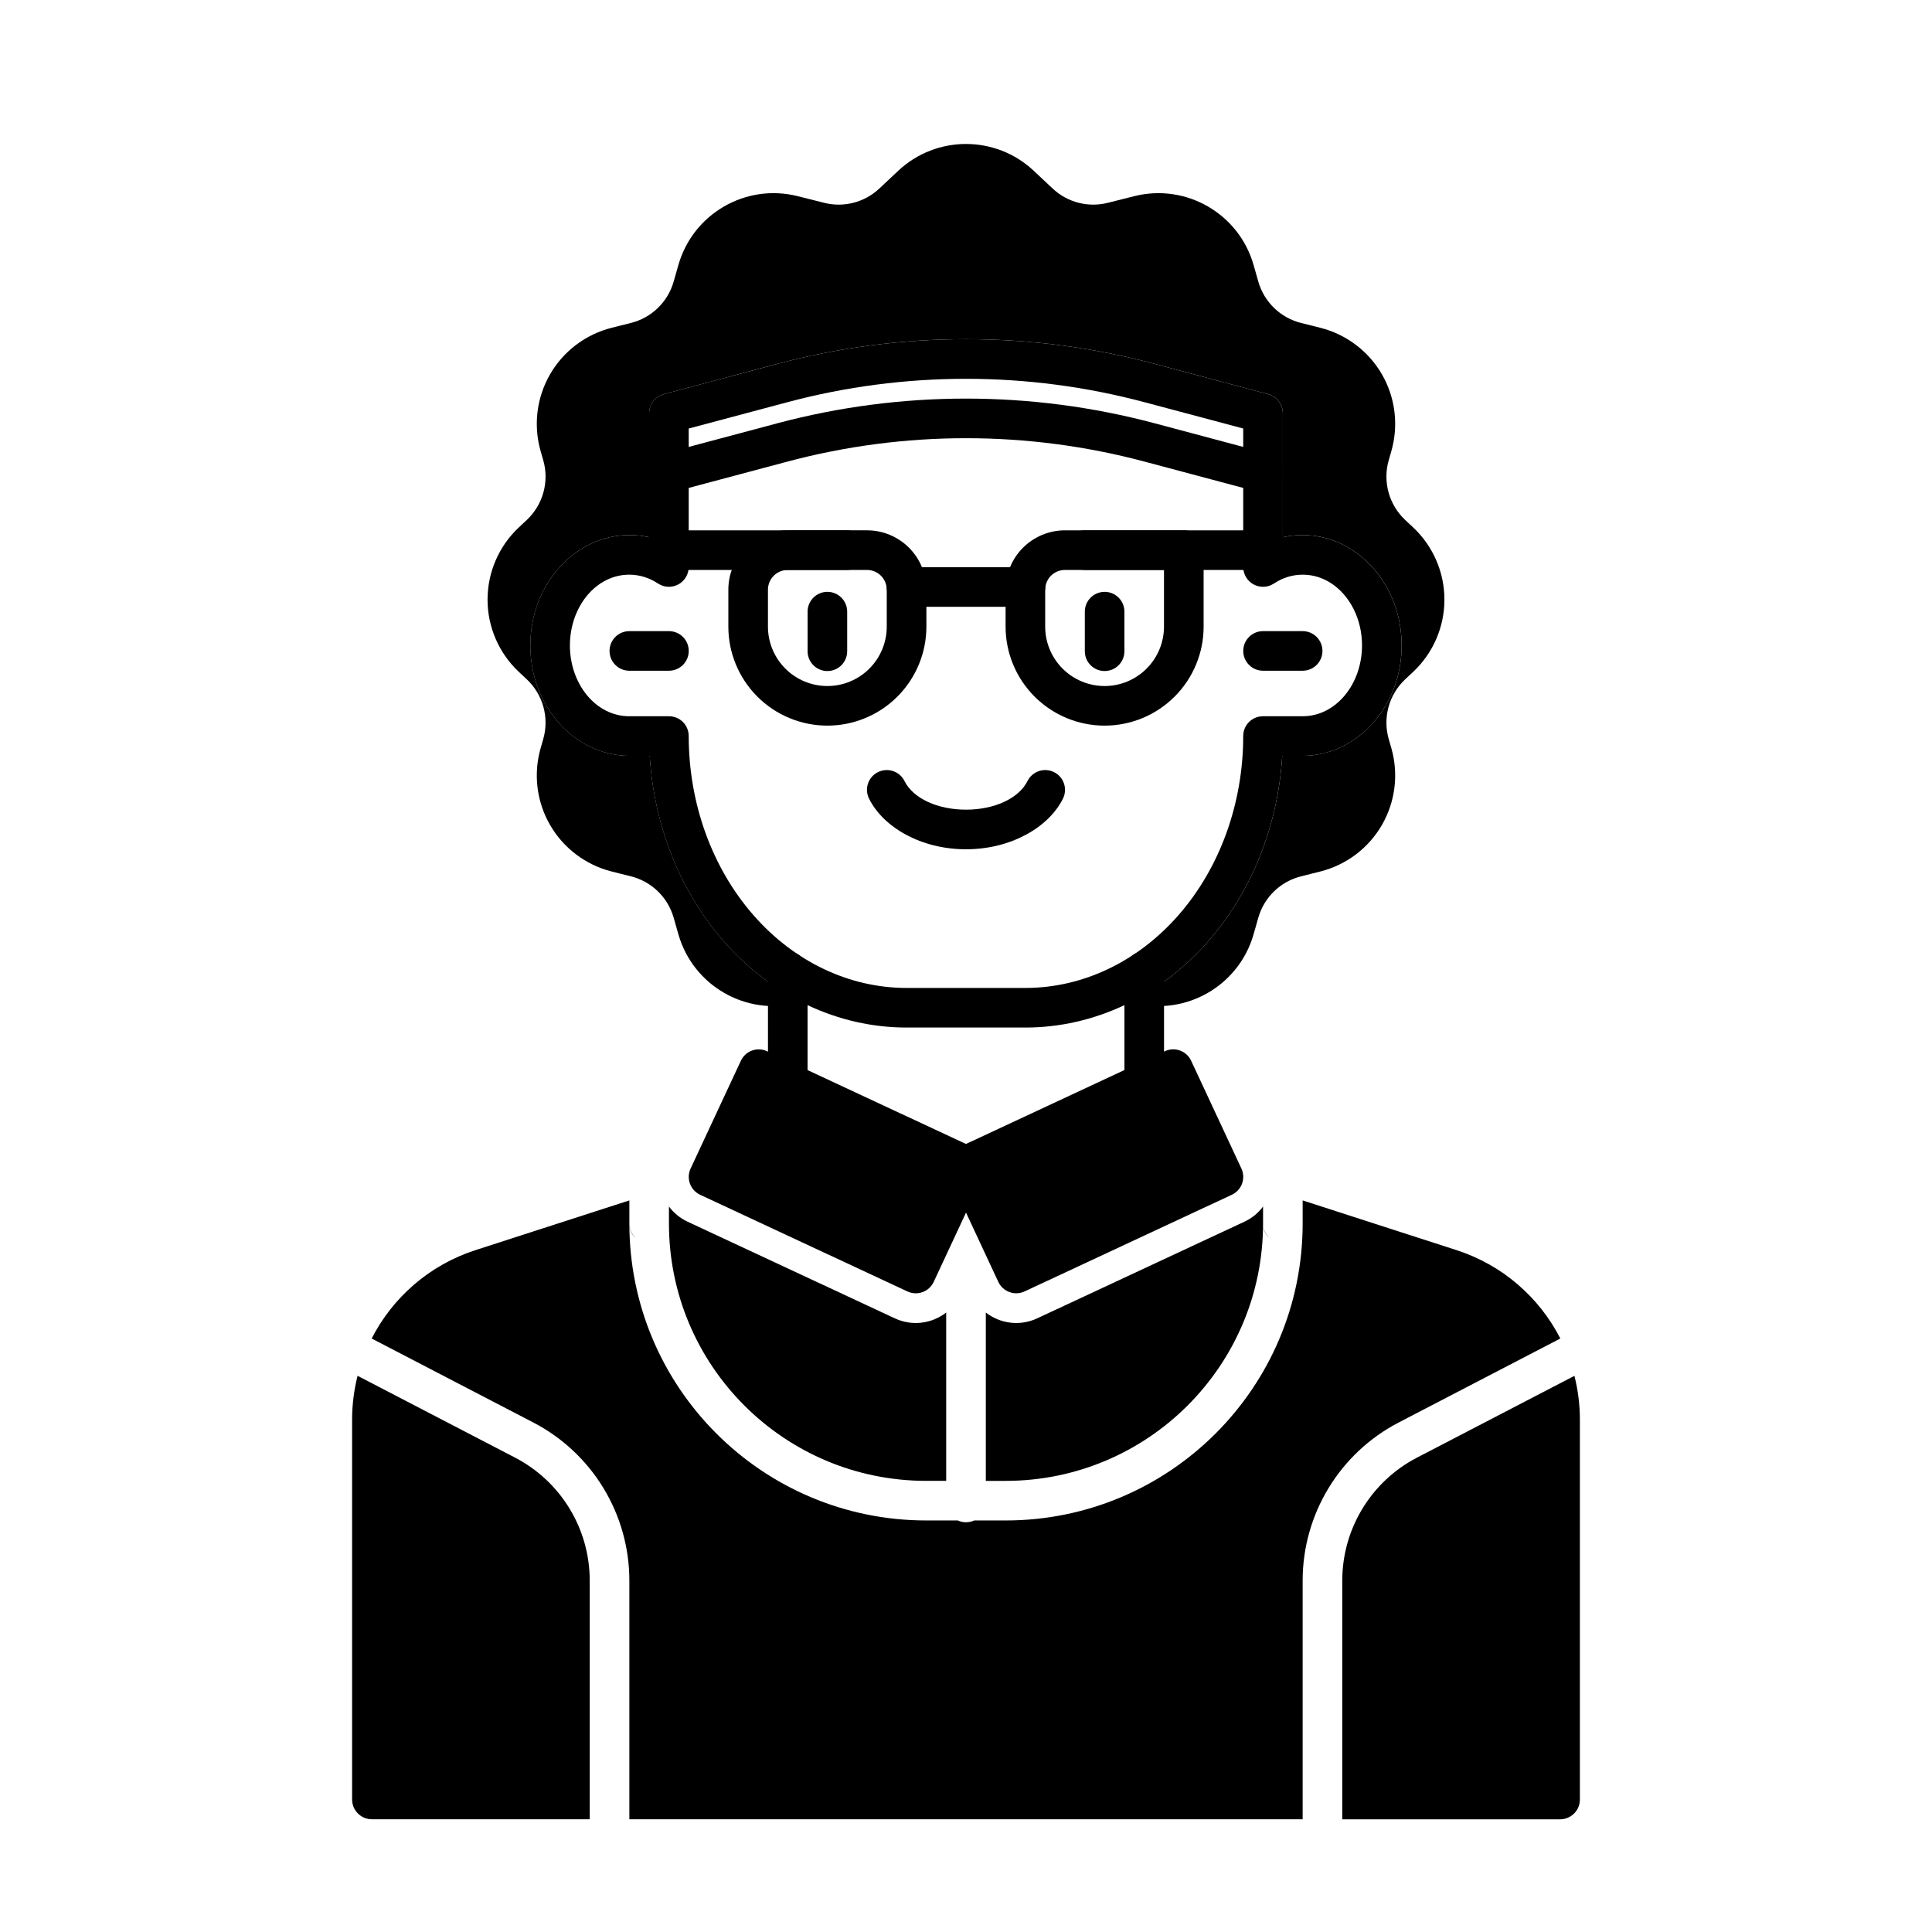 <?xml version="1.0" encoding="UTF-8"?>
<!-- Uploaded to: SVG Repo, www.svgrepo.com, Generator: SVG Repo Mixer Tools -->
<svg fill="#000000" width="800px" height="800px" version="1.1" viewBox="144 144 512 512" xmlns="http://www.w3.org/2000/svg">
 <g fill-rule="evenodd">
  <path d="m238.76 508.61c-0.945 3.746-1.449 7.641-1.449 11.629v100.64c0 2.898 2.352 5.246 5.246 5.246h57.727v-63.25c0-13.707-7.629-26.281-19.805-32.602l-41.723-21.676zm72.023-46.488-40.766 13.172c-12.207 3.945-21.945 12.531-27.52 23.426l42.824 22.25c15.648 8.125 25.465 24.289 25.465 41.91v63.25h178.43v-63.25c0-17.621 9.812-33.785 25.465-41.91l42.824-22.25c-5.574-10.895-15.312-19.48-27.52-23.426l-40.766-13.172v6.098c0 43.473-35.246 78.719-78.719 78.719h-8.324c-0.66 0.305-1.395 0.473-2.172 0.473-0.777 0-1.512-0.168-2.172-0.473h-8.344c-43.465 0-78.699-35.234-78.699-78.699v0.062-6.184zm250.46 46.488-41.723 21.676c-12.176 6.32-19.805 18.895-19.805 32.602v63.25h57.727c2.898 0 5.246-2.352 5.246-5.246v-100.64c0-3.988-0.504-7.883-1.449-11.629zm-239.96-44.859c1.25 1.68 2.93 3.074 4.953 4.019l54.914 25.609c4.617 2.152 9.836 1.387 13.602-1.543v44.609h-5.269c-37.672 0-68.203-30.531-68.203-68.203v-4.492zm157.44 0v4.473c0 37.68-30.543 68.223-68.223 68.223h-5.246v-44.609c3.769 2.93 8.984 3.695 13.602 1.543l54.914-25.609c2.027-0.945 3.707-2.34 4.953-4.019zm-167.93 4.777c0.031 0.859 0.242 1.574 0.547 2.164 0.305 0.586 0.715 1.051 1.164 1.418-0.988-0.891-1.625-2.164-1.711-3.578zm167.94 0.02c0.043 0.691 0.219 1.355 0.516 1.961 0.285 0.598 0.691 1.133 1.176 1.574-0.891-0.734-1.605-1.848-1.691-3.539z"/>
  <path d="m322.63 274.34s13.906-3.715 30.039-8.008c31.004-8.27 63.648-8.27 94.652 0 16.133 4.293 30.039 8.008 30.039 8.008 2.801 0.746 5.68-0.922 6.422-3.715 0.746-2.801-0.922-5.68-3.715-6.422 0 0-13.918-3.715-30.039-8.02-32.789-8.734-67.281-8.734-100.07 0-16.121 4.305-30.039 8.02-30.039 8.02-2.793 0.746-4.461 3.621-3.715 6.422 0.746 2.793 3.621 4.461 6.422 3.715z"/>
  <path d="m347.52 401.41v29.516c0 2.898 2.352 5.246 5.246 5.246 2.898 0 5.246-2.352 5.246-5.246v-29.516c0-2.898-2.352-5.246-5.246-5.246-2.898 0-5.246 2.352-5.246 5.246z"/>
  <path d="m478.72 321.75h10.496c2.898 0 5.246-2.352 5.246-5.246 0-2.898-2.352-5.246-5.246-5.246h-10.496c-2.898 0-5.246 2.352-5.246 5.246 0 2.898 2.352 5.246 5.246 5.246z"/>
  <path d="m310.78 321.75h10.496c2.898 0 5.246-2.352 5.246-5.246 0-2.898-2.352-5.246-5.246-5.246h-10.496c-2.898 0-5.246 2.352-5.246 5.246 0 2.898 2.352 5.246 5.246 5.246z"/>
  <path d="m483.96 253.53c0-2.383-1.594-4.461-3.894-5.07 0 0-13.918-3.715-30.039-8.02-32.789-8.734-67.281-8.734-100.07 0-16.121 4.305-30.039 8.02-30.039 8.02-2.297 0.609-3.894 2.688-3.894 5.07v32.844c-1.699-0.379-3.453-0.578-5.246-0.578-14.273 0-26.238 12.922-26.238 29.254 0 16.32 11.965 29.254 26.238 29.254h5.406c1.113 18.473 8.062 35.938 19.586 49.121 12.848 14.695 30.312 22.883 48.48 22.883h31.488c18.168 0 35.633-8.188 48.48-22.883 11.523-13.184 18.473-30.648 19.586-49.121h5.406c14.273 0 26.238-12.93 26.238-29.254 0-16.332-11.965-29.254-26.238-29.254-1.793 0-3.547 0.199-5.246 0.578v-32.844zm-10.496 4.031v36.695c0 1.93 1.059 3.707 2.762 4.629 1.711 0.914 3.777 0.82 5.383-0.25 2.234-1.48 4.828-2.34 7.598-2.34 8.902 0 15.742 8.574 15.742 18.758 0 10.172-6.844 18.758-15.742 18.758h-10.496c-1.395 0-2.731 0.547-3.715 1.531-0.977 0.988-1.531 2.32-1.531 3.715 0 17.789-6.141 34.879-17.152 47.465-10.77 12.312-25.348 19.293-40.578 19.293h-31.488c-15.23 0-29.809-6.981-40.578-19.293-11.012-12.586-17.152-29.672-17.152-47.465 0-1.395-0.555-2.731-1.531-3.715-0.988-0.988-2.32-1.531-3.715-1.531h-10.496c-8.902 0-15.742-8.586-15.742-18.758 0-10.18 6.844-18.758 15.742-18.758 2.769 0 5.363 0.859 7.598 2.34 1.605 1.07 3.672 1.164 5.383 0.25 1.699-0.922 2.762-2.699 2.762-4.629v-36.695l26.145-6.969c31.004-8.27 63.648-8.27 94.652 0l26.145 6.969z"/>
  <path d="m452.48 430.92v-29.516c0-2.898-2.352-5.246-5.246-5.246-2.898 0-5.246 2.352-5.246 5.246v29.516c0 2.898 2.352 5.246 5.246 5.246 2.898 0 5.246-2.352 5.246-5.246z"/>
  <path d="m431.49 306.09v10.496c0 2.898 2.352 5.246 5.246 5.246 2.898 0 5.246-2.352 5.246-5.246v-10.496c0-2.887-2.352-5.246-5.246-5.246-2.898 0-5.246 2.363-5.246 5.246z"/>
  <path d="m358.02 306.09v10.496c0 2.898 2.352 5.246 5.246 5.246 2.898 0 5.246-2.352 5.246-5.246v-10.496c0-2.887-2.352-5.246-5.246-5.246-2.898 0-5.246 2.363-5.246 5.246z"/>
  <path d="m416.3 350.98c-2.34 4.68-8.879 7.59-16.301 7.59s-13.961-2.906-16.301-7.59c-1.289-2.594-4.449-3.641-7.043-2.352-2.594 1.301-3.641 4.449-2.34 7.043 3.777 7.547 13.73 13.395 25.684 13.395s21.906-5.848 25.684-13.395c1.301-2.594 0.25-5.742-2.34-7.043-2.594-1.289-5.75-0.242-7.043 2.352z"/>
  <path d="m459.67 425.12c-1.219-2.633-4.344-3.769-6.969-2.539l-54.914 25.609c-2.633 1.219-3.769 4.344-2.539 6.969l13.309 28.539c1.219 2.625 4.344 3.769 6.969 2.539l54.914-25.609c2.633-1.227 3.769-4.344 2.539-6.969z"/>
  <path d="m347.3 422.59c-2.625-1.227-5.75-0.094-6.969 2.539l-13.309 28.539c-1.227 2.625-0.094 5.742 2.539 6.969l54.914 25.609c2.625 1.227 5.75 0.082 6.969-2.539l13.309-28.539c1.227-2.625 0.094-5.75-2.539-6.969z"/>
  <path d="m363.26 336.3c6.957 0 13.633-2.769 18.559-7.695 4.922-4.922 7.684-11.586 7.684-18.547v-9.773c0-4.176-1.66-8.176-4.609-11.137-2.961-2.949-6.957-4.609-11.137-4.609h-20.992c-4.176 0-8.176 1.66-11.137 4.609-2.949 2.961-4.609 6.957-4.609 11.137v9.773c0 6.957 2.762 13.625 7.684 18.547 4.922 4.922 11.598 7.695 18.559 7.695zm0-10.496c-4.176 0-8.176-1.66-11.137-4.617-2.949-2.949-4.609-6.957-4.609-11.125v-9.773c0-1.395 0.555-2.731 1.531-3.715 0.988-0.977 2.32-1.531 3.715-1.531h20.992c1.395 0 2.731 0.555 3.715 1.531 0.977 0.988 1.531 2.32 1.531 3.715v9.773c0 4.168-1.66 8.176-4.609 11.125-2.961 2.961-6.957 4.617-11.137 4.617z"/>
  <path d="m436.73 336.3c6.957 0 13.633-2.769 18.559-7.695 4.922-4.922 7.684-11.586 7.684-18.547v-20.27c0-2.898-2.352-5.246-5.246-5.246h-31.488c-4.176 0-8.176 1.66-11.137 4.609-2.949 2.961-4.609 6.957-4.609 11.137v9.773c0 6.957 2.762 13.625 7.684 18.547 4.922 4.922 11.598 7.695 18.559 7.695zm0-10.496c-4.176 0-8.176-1.66-11.137-4.617-2.949-2.949-4.609-6.957-4.609-11.125v-9.773c0-1.395 0.555-2.731 1.531-3.715 0.988-0.977 2.32-1.531 3.715-1.531h26.238v15.02c0 4.168-1.66 8.176-4.609 11.125-2.961 2.961-6.957 4.617-11.137 4.617z"/>
  <path d="m431.49 295.04h47.23c2.898 0 5.246-2.352 5.246-5.246 0-2.898-2.352-5.246-5.246-5.246h-47.23c-2.898 0-5.246 2.352-5.246 5.246 0 2.898 2.352 5.246 5.246 5.246z"/>
  <path d="m321.28 295.04h47.23c2.898 0 5.246-2.352 5.246-5.246 0-2.898-2.352-5.246-5.246-5.246h-47.23c-2.898 0-5.246 2.352-5.246 5.246 0 2.898 2.352 5.246 5.246 5.246z"/>
  <path d="m384.23 304.81h31.531c2.898 0 5.246-2.352 5.246-5.246 0-2.898-2.352-5.246-5.246-5.246h-31.531c-2.898 0-5.246 2.352-5.246 5.246 0 2.898 2.352 5.246 5.246 5.246z"/>
  <path d="m383.67 416.3h0.148zm32.664 0h-0.148zm-33.125 0h0.168zm33.586 0h-0.168zm-34.039-0.012h0.18zm34.488 0h-0.18zm-34.941-0.02 0.188 0.012zm35.395 0-0.188 0.012zm-35.832-0.012 0.188 0.012zm36.273 0-0.188 0.012zm-36.715-0.02 0.188 0.012zm37.156 0-0.188 0.012zm-37.586-0.02 0.18 0.012zm38.016 0-0.18 0.012zm-38.457-0.02 0.18 0.012zm38.898 0-0.18 0.012zm-39.34-0.031 0.18 0.012zm39.781 0-0.18 0.012zm-40.211-0.031 0.156 0.012zm40.641 0-0.156 0.012zm0.441-0.031-0.148 0.012zm-41.523 0 0.148 0.012zm41.953-0.043-0.125 0.012zm-42.383 0 0.125 0.012zm42.812-0.043-0.074 0.012zm-43.242 0 0.074 0.012zm45.922-0.324v0.012zm0.453-0.062h-0.012zm-49.5 0h0.012zm49.941-0.062h-0.012zm-68.781-5.984c-7.621-3.852-14.633-9.301-20.637-16.164-11.523-13.184-18.473-30.648-19.586-49.121h-5.406c-14.273 0-26.238-12.93-26.238-29.254 0-16.332 11.965-29.254 26.238-29.254 1.793 0 3.547 0.199 5.246 0.578v-32.844c0-2.383 1.594-4.461 3.894-5.07 0 0 13.918-3.715 30.039-8.02 32.789-8.734 67.281-8.734 100.07 0 16.121 4.305 30.039 8.02 30.039 8.02 2.297 0.609 3.894 2.688 3.894 5.07v32.844c1.699-0.379 3.453-0.578 5.246-0.578 14.273 0 26.238 12.922 26.238 29.254 0 16.32-11.965 29.254-26.238 29.254h-5.406c-1.113 18.473-8.062 35.938-19.586 49.121-6.004 6.863-13.016 12.312-20.637 16.164l0.996 0.25c13.738 3.465 27.75-4.617 31.637-18.254 0.43-1.492 0.852-2.969 1.25-4.387 1.543-5.406 5.848-9.574 11.305-10.949l5.133-1.289c6.887-1.742 12.773-6.191 16.32-12.332 3.547-6.152 4.449-13.477 2.508-20.309l-0.715-2.488c-1.617-5.656 0.074-11.754 4.356-15.785l2.141-2.004c5.281-4.965 8.27-11.883 8.27-19.125 0-7.242-2.992-14.16-8.27-19.125l-2.141-2.004c-4.281-4.031-5.973-10.129-4.356-15.785l0.715-2.488c1.941-6.832 1.039-14.16-2.508-20.309-3.547-6.141-9.438-10.59-16.32-12.332l-5.133-1.289c-5.457-1.375-9.762-5.543-11.305-10.949-0.398-1.418-0.82-2.898-1.25-4.387-3.883-13.633-17.895-21.715-31.637-18.254l-7.012 1.762c-5.195 1.312-10.715-0.117-14.621-3.801l-4.984-4.68c-10.098-9.488-25.84-9.488-35.938 0l-4.984 4.68c-3.906 3.684-9.426 5.113-14.621 3.801l-7.012-1.762c-13.738-3.465-27.75 4.617-31.637 18.254-0.43 1.492-0.852 2.969-1.25 4.387-1.543 5.406-5.848 9.574-11.305 10.949l-5.133 1.289c-6.887 1.742-12.773 6.191-16.32 12.332-3.547 6.152-4.449 13.477-2.508 20.309l0.715 2.488c1.617 5.656-0.074 11.754-4.356 15.785l-2.141 2.004c-5.281 4.965-8.27 11.883-8.27 19.125 0 7.242 2.992 14.16 8.27 19.125l2.141 2.004c4.281 4.031 5.973 10.129 4.356 15.785l-0.715 2.488c-1.941 6.832-1.039 14.16 2.508 20.309 3.547 6.141 9.438 10.59 16.32 12.332l5.133 1.289c5.457 1.375 9.762 5.543 11.305 10.949 0.398 1.418 0.82 2.898 1.25 4.387 3.883 13.633 17.895 21.715 31.637 18.254l0.996-0.25z"/>
 </g>
</svg>